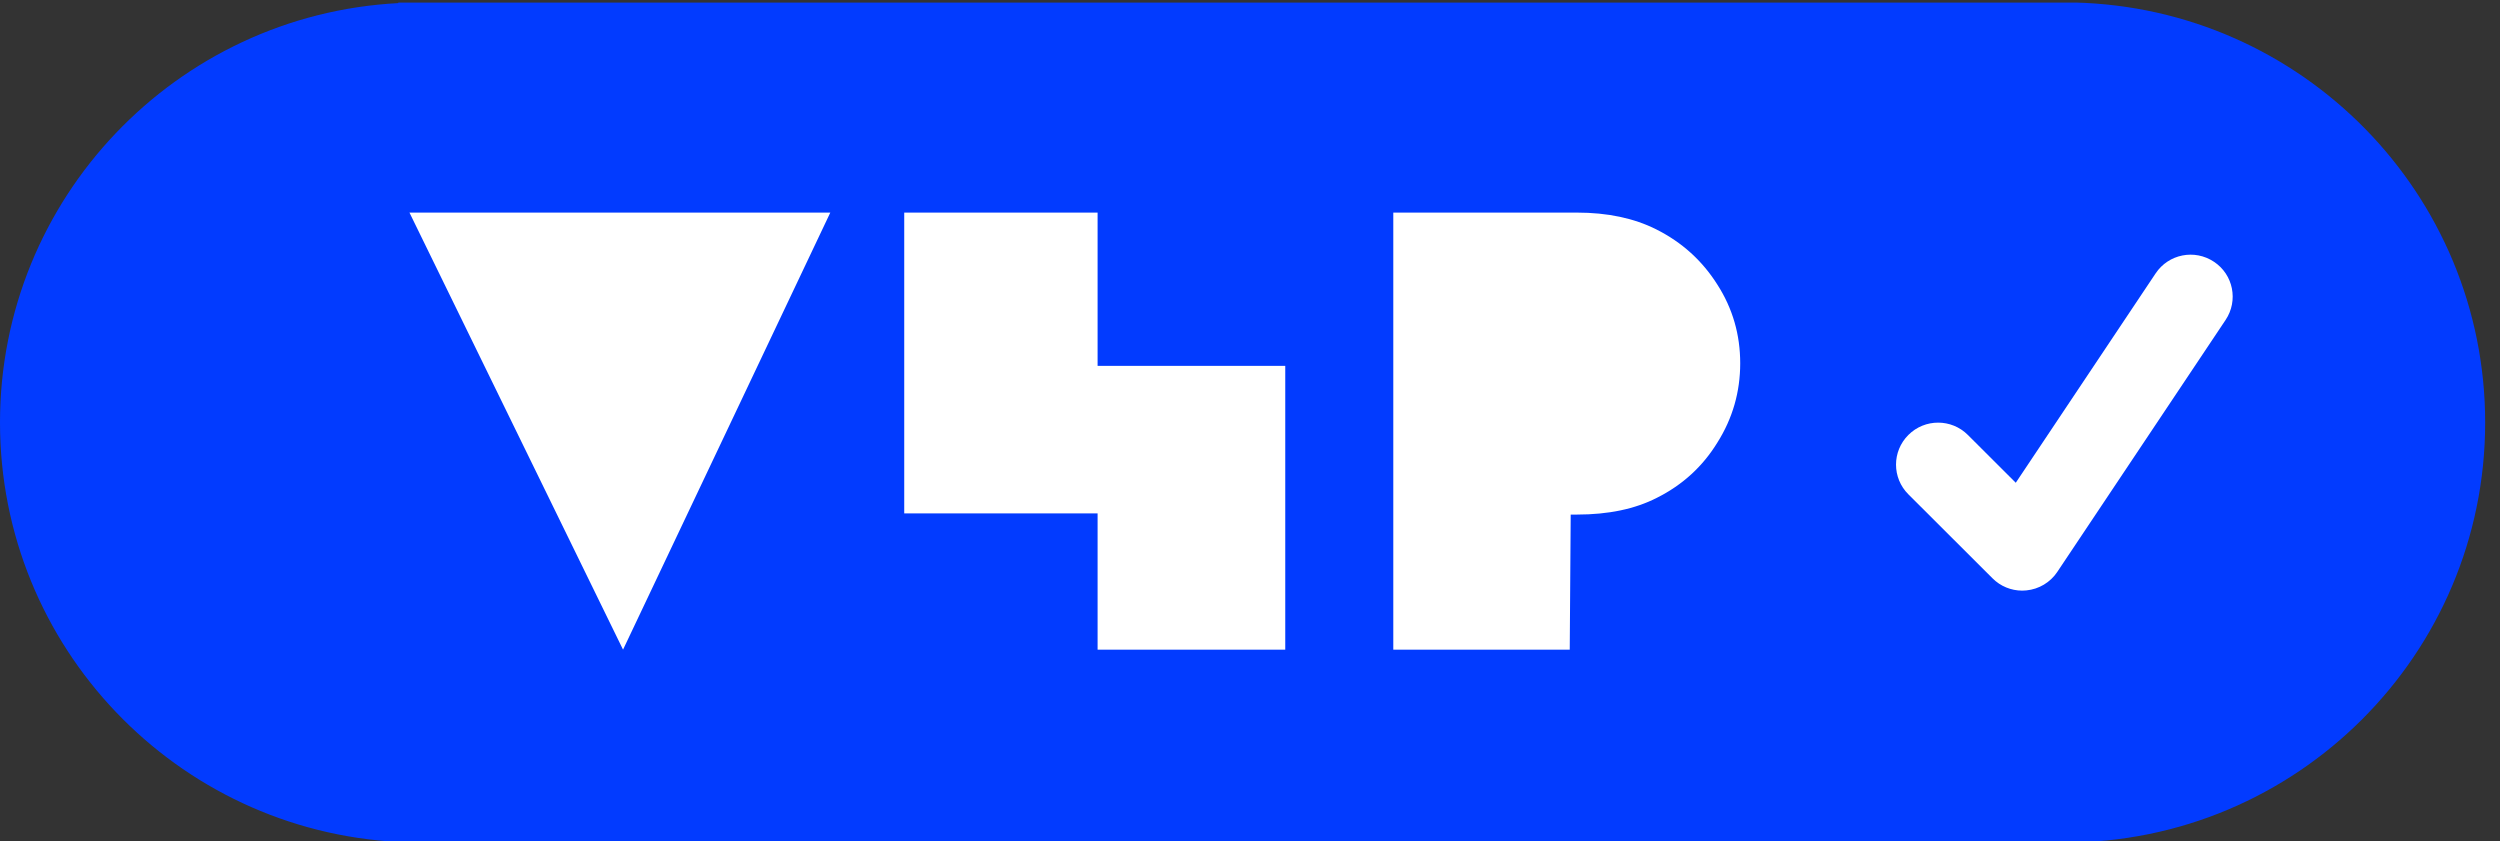 <svg width="107" height="36" viewBox="0 0 107 36" fill="none" xmlns="http://www.w3.org/2000/svg">
<rect x="0" y="0" width="107" height="36" fill="#333333" stroke="none"/>
<g clip-path="url(#clip0_3381_12)">
<path d="M17.044 36.062L17.045 36.036C7.547 35.535 0 27.689 0 18.085C0 8.48 7.547 0.634 17.045 0.133L17.044 0.107H88.761C98.521 0.329 106.365 8.292 106.365 18.085C106.365 28.013 98.301 36.062 88.354 36.062L88.761 36.056L17.044 36.062Z" fill="#023BFF"/>
<path d="M59.633 27.805V9.099H67.489C68.803 9.099 69.936 9.338 70.89 9.818C71.988 10.369 72.861 11.16 73.509 12.19C74.157 13.203 74.481 14.322 74.481 15.548C74.481 16.774 74.157 17.902 73.509 18.933C72.879 19.963 72.015 20.754 70.917 21.305C69.981 21.785 68.839 22.024 67.489 22.024H67.226L67.185 27.805H59.633ZM46.977 9.099V15.658H55.009V27.805H46.977V21.974H38.701V9.099H46.977ZM35.537 9.099L26.666 27.805L17.525 9.099H35.537Z" fill="white"/>
<path d="M95.256 13.693L88.051 24.479C87.752 24.927 87.266 25.217 86.731 25.269C86.671 25.276 86.614 25.279 86.553 25.279C86.077 25.279 85.618 25.092 85.28 24.752L81.678 21.157C80.974 20.454 80.974 19.319 81.678 18.616C82.383 17.913 83.521 17.913 84.225 18.616L86.275 20.662L92.261 11.701C92.813 10.873 93.929 10.651 94.758 11.204C95.585 11.751 95.808 12.866 95.256 13.693Z" fill="white"/>
</g>
<defs>
<clipPath id="clip0_3381_12">
<rect width="106.365" height="35.954" fill="white" transform="translate(0 0.11)"/>
</clipPath>
</defs>
</svg>
